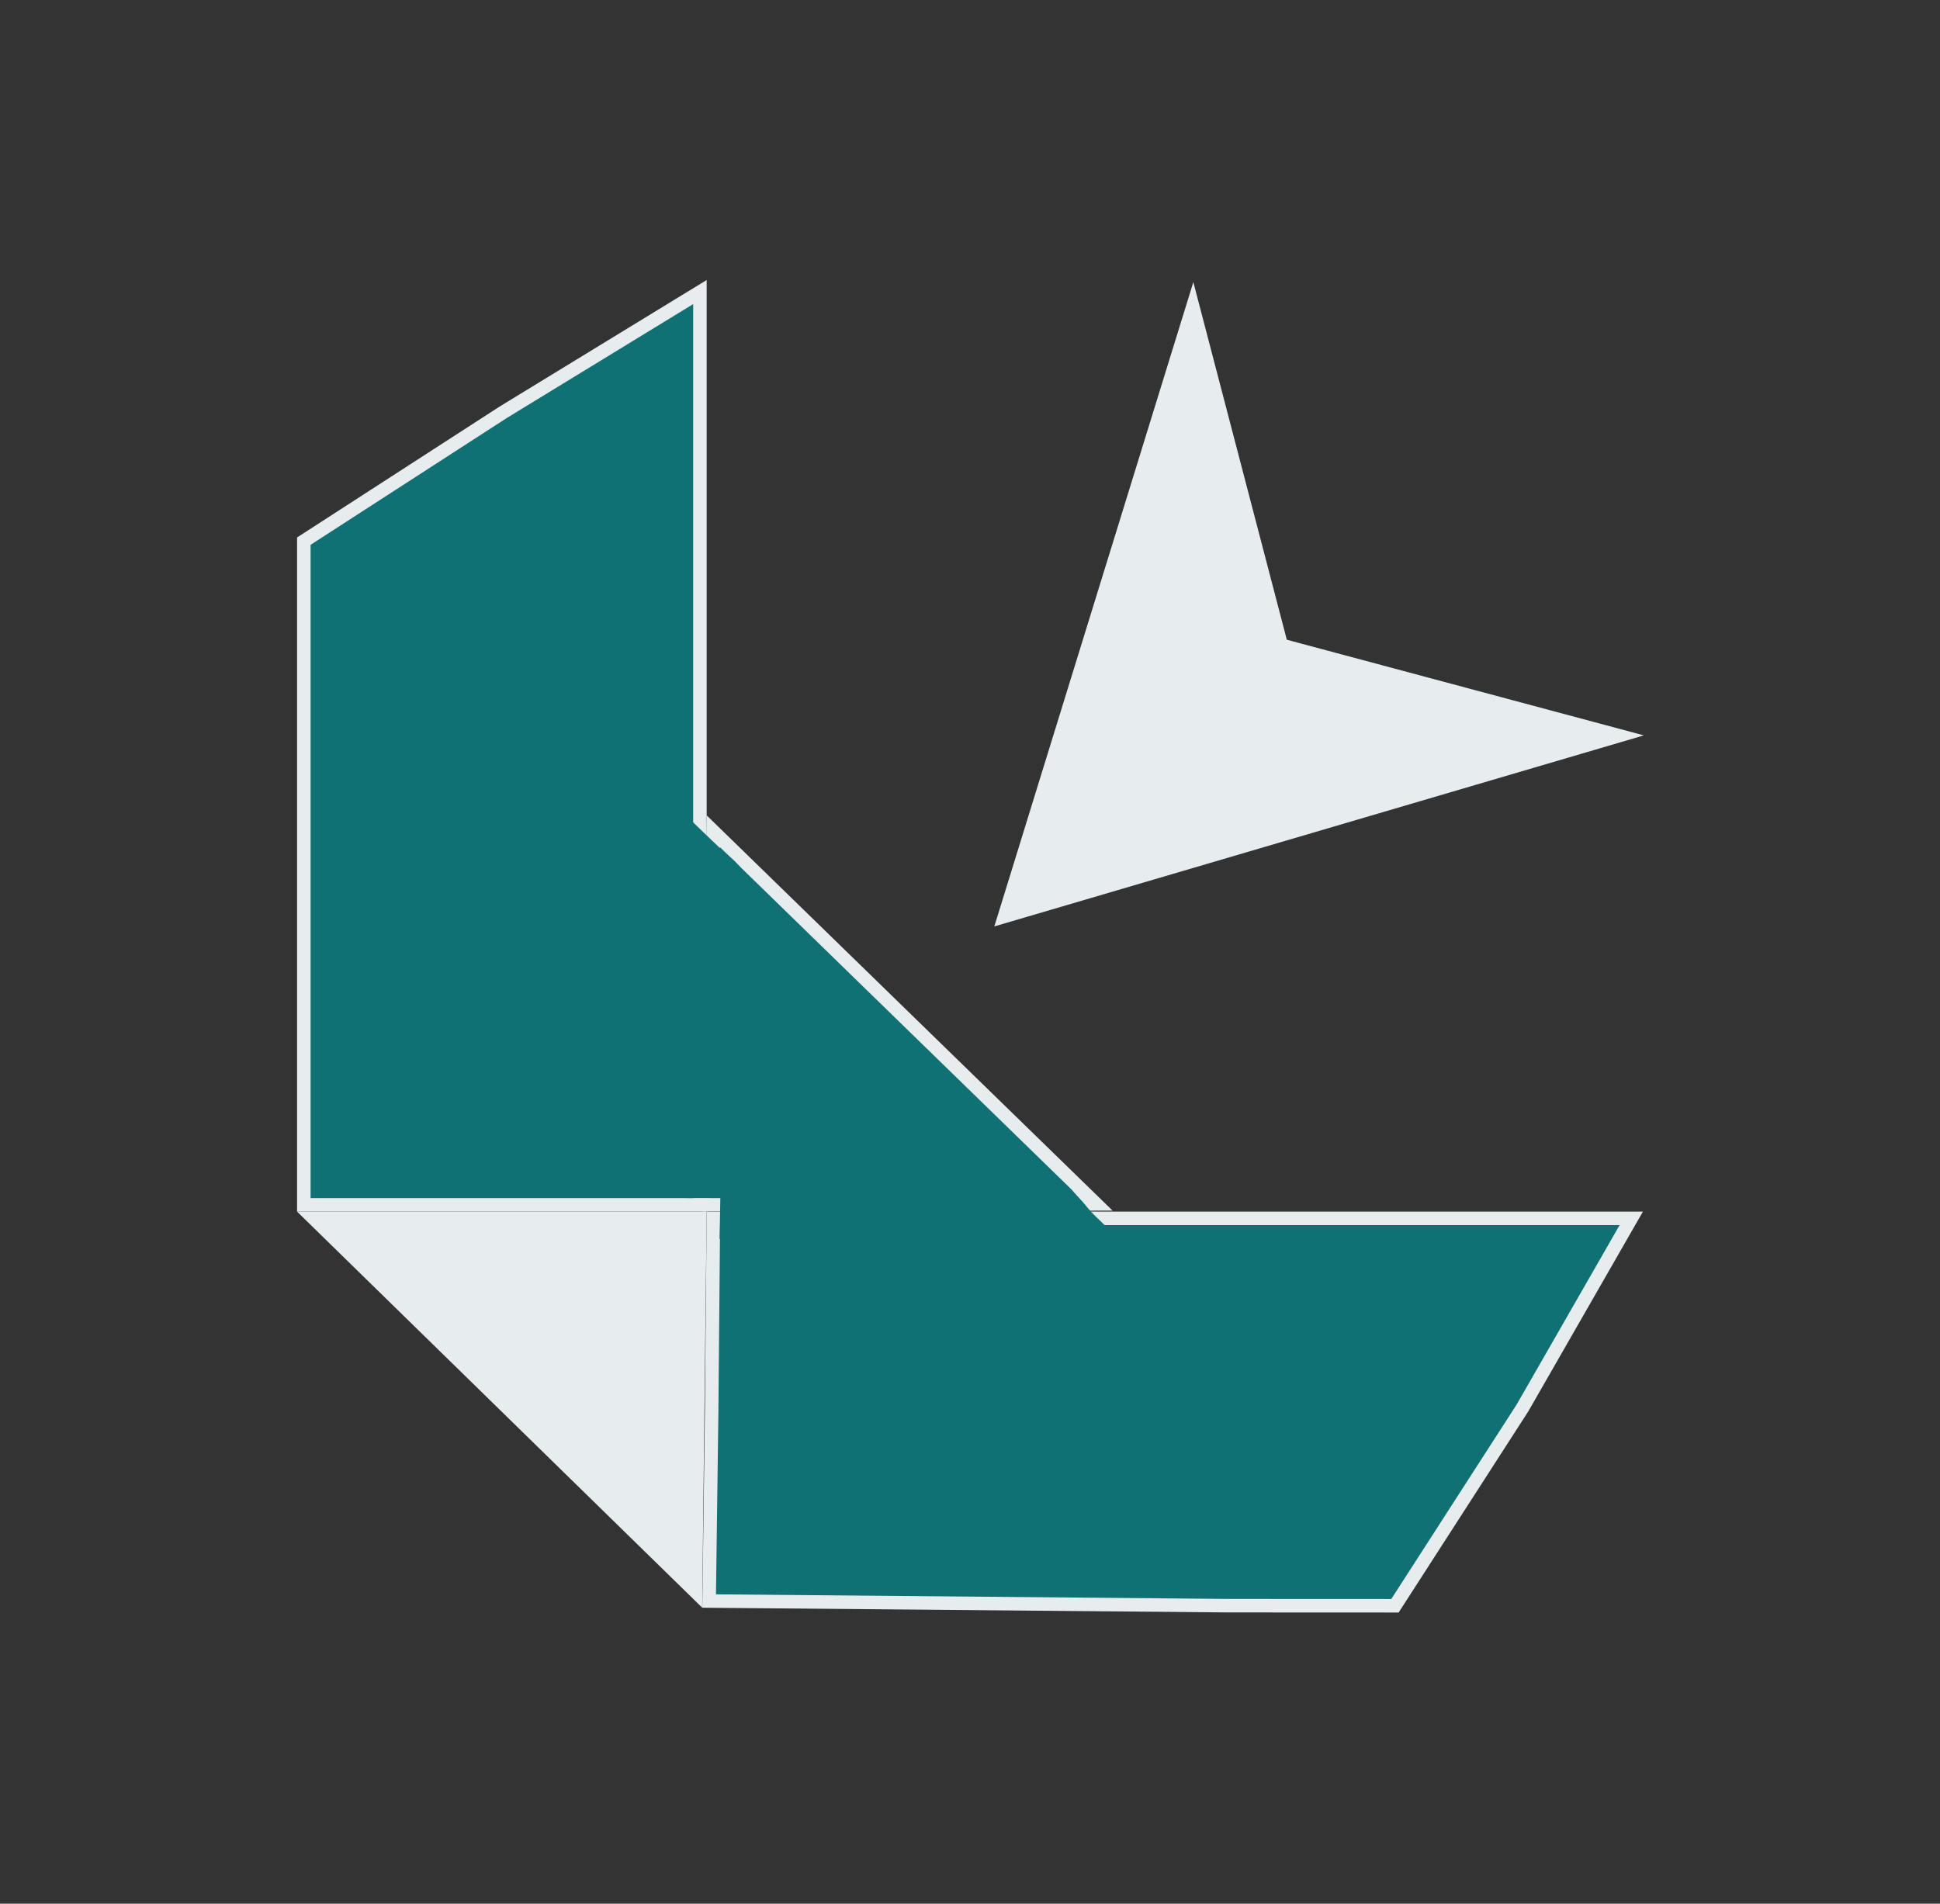 <svg width="431" height="423" viewBox="0 0 431 423" fill="none" xmlns="http://www.w3.org/2000/svg">
<rect x="0" y="0" width="431" height="423" fill="#333333" stroke="none"/>
<path d="M155.5 267.72H67.5V120.241L111.813 91.596L155.5 64.895V267.72Z" fill="#0F7173" stroke="#E7ECEF" stroke-width="3"/>
<path d="M338.244 312.842L309.914 356.8L272.722 356.783L157.547 355.748L158.105 313.554L158.105 313.548L158.488 270.72L362.411 270.72L338.244 312.842Z" fill="#0F7173" stroke="#E7ECEF" stroke-width="3"/>
<path d="M155.482 270.72L154.539 353.694L69.68 270.72H155.482Z" fill="#E7ECEF" stroke="#E7ECEF" stroke-width="3"/>
<path d="M157.691 267.679L158.468 184.703L243.493 267.507L157.691 267.679Z" fill="#0F7173" stroke="#E7ECEF" stroke-width="3"/>
<path d="M284.434 142.526L284.654 143.37L285.497 143.596L359.671 163.468L223.159 203.623L264.997 68.154L284.434 142.526Z" fill="#E7ECEF" stroke="#E7ECEF" stroke-width="3"/>
<path d="M156.747 182.314H156.733" stroke="#0F7173"/>
<path d="M148.758 184.596C148.758 184.608 148.758 184.621 150.252 186.068C151.745 187.516 154.732 190.398 156.425 191.987C158.769 194.188 159.262 194.441 159.717 194.901C159.941 195.128 160.281 195.489 160.658 195.917C161.048 196.36 160.69 197.285 160.447 197.92C160.16 198.67 159.719 199.379 158.788 200.651C156.417 203.893 155.513 204.617 155.408 204.706C155.09 204.976 154.994 203.93 154.538 202.339C154.036 200.588 153.247 199.139 152.219 197.379C151.892 196.819 151.811 197.025 151.796 197.187C151.742 197.763 152.16 198.338 153.109 199.64C153.858 200.665 155.211 202.386 156.071 203.467C157.824 205.668 158.418 206.583 158.565 207.101C158.632 207.34 158.633 207.718 158.423 209.047C158.251 210.135 157.772 212.031 157.539 213.076C157.279 214.247 157.277 215.328 157.254 216.697C157.247 217.12 157.184 216.99 157.07 216.601C156.955 216.211 156.775 215.566 156.679 215.294C156.584 215.023 156.578 215.145 156.596 215.27C156.744 216.07 156.837 217.387 156.817 218.192C156.806 218.536 156.793 218.747 156.745 218.986" stroke="#0F7173" stroke-width="10"/>
<path d="M157.344 218.114C157.344 218.118 157.344 218.122 157.325 226.058C157.306 233.995 157.267 249.863 157.228 266.213" stroke="#0F7173" stroke-width="10"/>
<path d="M242.529 276.52C242.529 276.504 242.457 276.368 241.721 275.603C241.082 274.938 239.802 273.819 238.64 272.546C237.479 271.273 236.449 269.907 235.875 269.163C235.301 268.42 235.214 268.34 234.938 268.214" stroke="#0F7173" stroke-width="10"/>
<path d="M236.074 268.946C236.054 268.946 236.033 268.946 227.656 269.066C219.278 269.186 202.543 269.426 193.054 269.612C183.565 269.798 181.828 269.923 180.771 270.012C179.39 270.128 178.224 270.292 175.674 270.468C167.685 270.586 165.053 270.362 163.651 270.35C162.716 270.338 161.326 270.314 159.96 270.289" stroke="#0F7173" stroke-width="10"/>
<path d="M237.955 263.323C237.955 263.324 237.973 263.357 238.136 263.571C238.277 263.758 238.551 264.09 238.758 264.339C238.965 264.588 239.101 264.742 239.207 264.857C239.314 264.971 239.387 265.043 239.638 265.32C239.89 265.597 240.317 266.078 240.57 266.353C240.958 266.775 241.09 266.821 241.178 266.901C241.228 266.966 241.268 267.026 241.289 267.078C241.299 267.108 241.307 267.146 241.315 267.185" stroke="#E7ECEF"/>
</svg>
